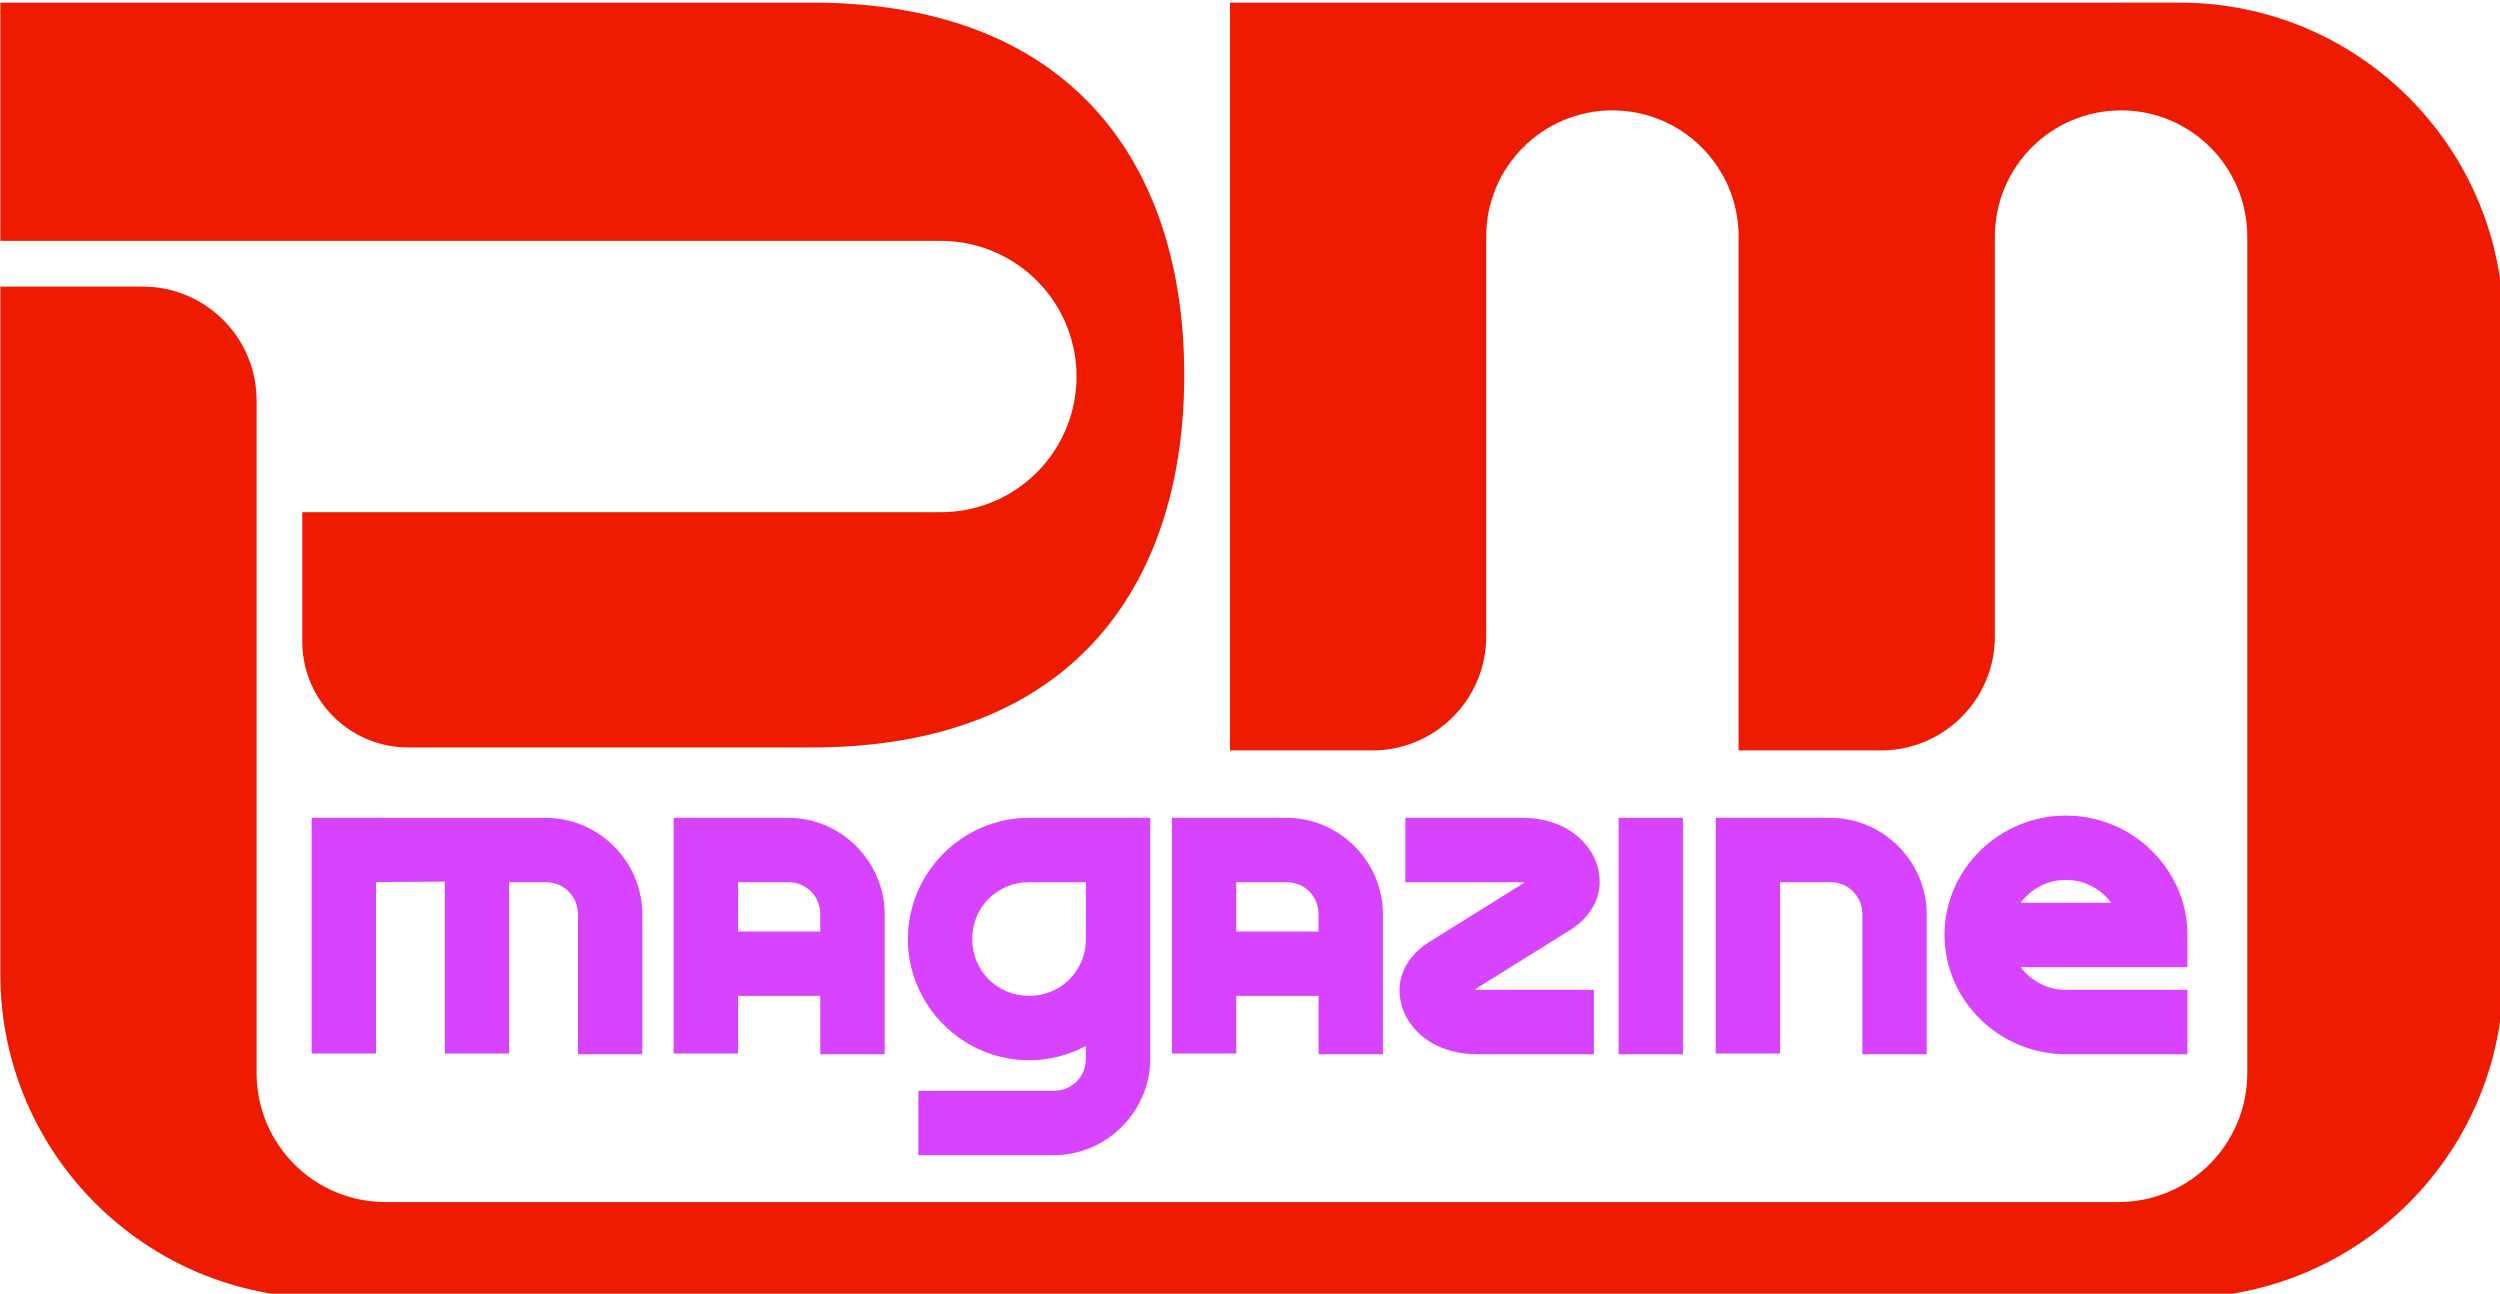 <?xml version="1.0" encoding="UTF-8" standalone="no"?>
<!-- Created with Inkscape (http://www.inkscape.org/) -->

<svg
   xmlns:dc="http://purl.org/dc/elements/1.1/"
   xmlns:cc="http://creativecommons.org/ns#"
   xmlns:rdf="http://www.w3.org/1999/02/22-rdf-syntax-ns#"
   xmlns:svg="http://www.w3.org/2000/svg"
   xmlns="http://www.w3.org/2000/svg"
   xmlns:sodipodi="http://sodipodi.sourceforge.net/DTD/sodipodi-0.dtd"
   xmlns:inkscape="http://www.inkscape.org/namespaces/inkscape"
   width="713.674"
   height="369.301"
   viewBox="0 0 188.826 97.711"
   version="1.1"
   id="svg3370"
   inkscape:version="0.92.2 (5c3e80d, 2017-08-06)"
   sodipodi:docname="PM Magazine logo 1970s.svg">
  <defs
     id="defs3364" />
  <sodipodi:namedview
     id="base"
     pagecolor="#ffffff"
     bordercolor="#666666"
     borderopacity="1.0"
     inkscape:pageopacity="0.0"
     inkscape:pageshadow="2"
     inkscape:zoom="0.7"
     inkscape:cx="373.19289"
     inkscape:cy="188.11943"
     inkscape:document-units="mm"
     inkscape:current-layer="g1012"
     showgrid="false"
     showguides="false"
     inkscape:guide-bbox="true"
     inkscape:window-width="1366"
     inkscape:window-height="705"
     inkscape:window-x="-8"
     inkscape:window-y="-8"
     inkscape:window-maximized="1"
     inkscape:snap-smooth-nodes="true"
     inkscape:object-paths="false"
     units="px"
     fit-margin-top="0"
     fit-margin-left="0"
     fit-margin-right="0"
     fit-margin-bottom="0">
    <sodipodi:guide
       position="161.43,37.635"
       orientation="0,1"
       inkscape:locked="false"
       id="guide921" />
    <sodipodi:guide
       position="83.923,33.438"
       orientation="0,1"
       id="guide933"
       inkscape:locked="false" />
    <sodipodi:guide
       position="83.923,29.847"
       orientation="1,0"
       id="guide937"
       inkscape:locked="false" />
    <sodipodi:guide
       position="132.958,22.571"
       orientation="0,1"
       id="guide952"
       inkscape:locked="false" />
    <sodipodi:guide
       position="151.453,30.108"
       orientation="1,0"
       id="guide957"
       inkscape:locked="false" />
  </sodipodi:namedview>
  <g
     inkscape:label="Layer 1"
     inkscape:groupmode="layer"
     id="layer1"
     transform="translate(-1.608,-124.343)">
    <g
       id="g1012"
       transform="matrix(1.196,0,0,1.196,-18.856,-34.012)"
       style="stroke-width:0.836">
      <g
         id="g994"
         style="stroke-width:0.836">
        <path
           style="opacity:1;fill:#ee1b00;fill-opacity:1;stroke:none;stroke-width:13.158;stroke-linecap:square;stroke-linejoin:miter;stroke-miterlimit:4;stroke-dasharray:none;stroke-opacity:1"
           d="m 64.65,500.266 v 56.779 H 173.531 288.789 a 32.324,32.324 0 0 1 32.324,32.324 32.324,32.324 0 0 1 -32.324,32.324 H 136.607 v 30.828 c 1.4e-4,13.938 11.3,25.238 25.238,25.238 h 70.521 25.674 c 63.072,-7e-4 88.747,-39.734 88.746,-88.748 -2.9e-4,-49.013 -25.674,-88.746 -88.746,-88.746 z"
           transform="scale(0.265)"
           id="rect3427"
           inkscape:connector-curvature="0" />
        <path
           style="opacity:1;fill:#ee1b00;fill-opacity:1;stroke:none;stroke-width:13.158;stroke-linecap:square;stroke-linejoin:miter;stroke-miterlimit:4;stroke-dasharray:none;stroke-opacity:1"
           d="m 357.68,500.266 v 25.674 152.533 h 33.922 c 14.99,-1.5e-4 27.142,-12.152 27.143,-27.143 v -95.314 c 5.3e-4,-16.611 13.467,-30.077 30.078,-30.076 16.61,5.3e-4 30.076,13.466 30.076,30.076 v 122.457 h 33.922 c 14.99,-1.5e-4 27.142,-12.152 27.143,-27.143 v -95.314 c 5.3e-4,-16.61 13.466,-30.076 30.076,-30.076 16.611,-5.3e-4 30.078,13.465 30.078,30.076 v 199.367 c 4.6e-4,16.964 -13.751,30.715 -30.715,30.715 H 156.43 c -16.964,4.6e-4 -30.715,-13.751 -30.715,-30.715 V 595.08 c -1.5e-4,-14.99 -12.152,-27.142 -27.143,-27.143 H 64.65 l 10e-7,163.869 c 4.36e-4,42.604 34.538,77.142 77.143,77.143 h 442.246 c 42.604,-4.4e-4 77.142,-34.538 77.143,-77.143 V 577.408 c -4.4e-4,-42.604 -34.538,-77.142 -77.143,-77.143 z"
           id="path3498"
           inkscape:connector-curvature="0"
           sodipodi:nodetypes="ccccccscccccsccccccccccccccc"
           transform="scale(0.265)" />
      </g>
      <g
         transform="translate(-1.7409701e-6,-0.5)"
         id="g990"
         style="stroke-width:0.836">
        <path
           style="color:#000000;font-style:normal;font-variant:normal;font-weight:normal;font-stretch:normal;font-size:medium;line-height:normal;font-family:sans-serif;font-variant-ligatures:normal;font-variant-position:normal;font-variant-caps:normal;font-variant-numeric:normal;font-variant-alternates:normal;font-feature-settings:normal;text-indent:0;text-align:start;text-decoration:none;text-decoration-line:none;text-decoration-style:solid;text-decoration-color:#000000;letter-spacing:normal;word-spacing:normal;text-transform:none;writing-mode:lr-tb;direction:ltr;text-orientation:mixed;dominant-baseline:auto;baseline-shift:baseline;text-anchor:start;white-space:normal;shape-padding:0;clip-rule:nonzero;display:inline;overflow:visible;visibility:visible;opacity:1;isolation:auto;mix-blend-mode:normal;color-interpolation:sRGB;color-interpolation-filters:linearRGB;solid-color:#000000;solid-opacity:1;vector-effect:none;fill:#d843ff;fill-opacity:1;fill-rule:nonzero;stroke:none;stroke-width:3.398;stroke-linecap:square;stroke-linejoin:miter;stroke-miterlimit:4;stroke-dasharray:none;stroke-dashoffset:0;stroke-opacity:1;color-rendering:auto;image-rendering:auto;shape-rendering:auto;text-rendering:auto;enable-background:accumulate"
           d="m 82.099,184.551 c -4.204,0 -7.655,3.451 -7.655,7.655 0,4.204 3.451,7.655 7.655,7.655 1.294,0 2.517,-0.328 3.589,-0.904 v 0.803 c -2e-6,1.146 -0.886,2.031 -2.031,2.031 h -8.552 v 4.065 h 8.552 c 3.343,0 6.096,-2.753 6.096,-6.096 l 0.001,-15.209 z m 0,4.065 h 3.589 v 3.601 c -0.006,2.002 -1.586,3.579 -3.589,3.579 -2.007,0 -3.59,-1.583 -3.59,-3.59 0,-2.007 1.583,-3.59 3.59,-3.59 z"
           id="path3387"
           inkscape:connector-curvature="0" />
        <path
           style="color:#000000;font-style:normal;font-variant:normal;font-weight:normal;font-stretch:normal;font-size:medium;line-height:normal;font-family:sans-serif;font-variant-ligatures:normal;font-variant-position:normal;font-variant-caps:normal;font-variant-numeric:normal;font-variant-alternates:normal;font-feature-settings:normal;text-indent:0;text-align:start;text-decoration:none;text-decoration-line:none;text-decoration-style:solid;text-decoration-color:#000000;letter-spacing:normal;word-spacing:normal;text-transform:none;writing-mode:lr-tb;direction:ltr;text-orientation:mixed;dominant-baseline:auto;baseline-shift:baseline;text-anchor:start;white-space:normal;shape-padding:0;clip-rule:nonzero;display:inline;overflow:visible;visibility:visible;opacity:1;isolation:auto;mix-blend-mode:normal;color-interpolation:sRGB;color-interpolation-filters:linearRGB;solid-color:#000000;solid-opacity:1;vector-effect:none;fill:#d843ff;fill-opacity:1;fill-rule:nonzero;stroke:none;stroke-width:3.398;stroke-linecap:square;stroke-linejoin:miter;stroke-miterlimit:4;stroke-dasharray:none;stroke-dashoffset:0;stroke-opacity:1;color-rendering:auto;image-rendering:auto;shape-rendering:auto;text-rendering:auto;enable-background:accumulate"
           d="m 59.653,184.551 v 14.884 h 4.064 v -3.639 h 5.196 v 3.686 h 4.066 v -8.836 c 0,-3.343 -2.753,-6.095 -6.096,-6.095 z m 4.064,4.064 h 3.166 c 1.146,0 2.029,0.885 2.029,2.031 v 1.086 h -5.196 z"
           id="path3401"
           inkscape:connector-curvature="0" />
        <path
           inkscape:connector-curvature="0"
           id="path946"
           d="m 91.12,184.551 v 14.884 h 4.064 v -3.639 h 5.196 v 3.686 h 4.066 v -8.836 c 0,-3.343 -2.753,-6.095 -6.096,-6.095 z m 4.064,4.064 h 3.166 c 1.146,0 2.029,0.885 2.029,2.031 v 1.086 h -5.196 z"
           style="color:#000000;font-style:normal;font-variant:normal;font-weight:normal;font-stretch:normal;font-size:medium;line-height:normal;font-family:sans-serif;font-variant-ligatures:normal;font-variant-position:normal;font-variant-caps:normal;font-variant-numeric:normal;font-variant-alternates:normal;font-feature-settings:normal;text-indent:0;text-align:start;text-decoration:none;text-decoration-line:none;text-decoration-style:solid;text-decoration-color:#000000;letter-spacing:normal;word-spacing:normal;text-transform:none;writing-mode:lr-tb;direction:ltr;text-orientation:mixed;dominant-baseline:auto;baseline-shift:baseline;text-anchor:start;white-space:normal;shape-padding:0;clip-rule:nonzero;display:inline;overflow:visible;visibility:visible;opacity:1;isolation:auto;mix-blend-mode:normal;color-interpolation:sRGB;color-interpolation-filters:linearRGB;solid-color:#000000;solid-opacity:1;vector-effect:none;fill:#d843ff;fill-opacity:1;fill-rule:nonzero;stroke:none;stroke-width:3.398;stroke-linecap:square;stroke-linejoin:miter;stroke-miterlimit:4;stroke-dasharray:none;stroke-dashoffset:0;stroke-opacity:1;color-rendering:auto;image-rendering:auto;shape-rendering:auto;text-rendering:auto;enable-background:accumulate" />
        <path
           style="color:#000000;font-style:normal;font-variant:normal;font-weight:normal;font-stretch:normal;font-size:medium;line-height:normal;font-family:sans-serif;font-variant-ligatures:normal;font-variant-position:normal;font-variant-caps:normal;font-variant-numeric:normal;font-variant-alternates:normal;font-feature-settings:normal;text-indent:0;text-align:start;text-decoration:none;text-decoration-line:none;text-decoration-style:solid;text-decoration-color:#000000;letter-spacing:normal;word-spacing:normal;text-transform:none;writing-mode:lr-tb;direction:ltr;text-orientation:mixed;dominant-baseline:auto;baseline-shift:baseline;text-anchor:start;white-space:normal;shape-padding:0;clip-rule:nonzero;display:inline;overflow:visible;visibility:visible;opacity:1;isolation:auto;mix-blend-mode:normal;color-interpolation:sRGB;color-interpolation-filters:linearRGB;solid-color:#000000;solid-opacity:1;vector-effect:none;fill:#d843ff;fill-opacity:1;fill-rule:nonzero;stroke:none;stroke-width:3.398;stroke-linecap:square;stroke-linejoin:miter;stroke-miterlimit:4;stroke-dasharray:none;stroke-dashoffset:0;stroke-opacity:1;color-rendering:auto;image-rendering:auto;shape-rendering:auto;text-rendering:auto;enable-background:accumulate"
           d="m 36.792,184.551 v 14.883 0.002 h 4.064 v -0.002 -10.828 l 4.345,-0.025 v 10.807 0.047 0.002 h 4.065 v -0.046 -0.002 -10.771 h 2.314 c 1.146,0 2.029,0.885 2.029,2.031 v 8.836 h 4.066 v -8.836 c 0,-3.343 -2.753,-6.095 -6.096,-6.095 z"
           id="path837"
           inkscape:connector-curvature="0" />
        <path
           style="color:#000000;font-style:normal;font-variant:normal;font-weight:normal;font-stretch:normal;font-size:medium;line-height:normal;font-family:sans-serif;font-variant-ligatures:normal;font-variant-position:normal;font-variant-caps:normal;font-variant-numeric:normal;font-variant-alternates:normal;font-feature-settings:normal;text-indent:0;text-align:start;text-decoration:none;text-decoration-line:none;text-decoration-style:solid;text-decoration-color:#000000;letter-spacing:normal;word-spacing:normal;text-transform:none;writing-mode:lr-tb;direction:ltr;text-orientation:mixed;dominant-baseline:auto;baseline-shift:baseline;text-anchor:start;white-space:normal;shape-padding:0;clip-rule:nonzero;display:inline;overflow:visible;visibility:visible;opacity:1;isolation:auto;mix-blend-mode:normal;color-interpolation:sRGB;color-interpolation-filters:linearRGB;solid-color:#000000;solid-opacity:1;vector-effect:none;fill:#d843ff;fill-opacity:1;fill-rule:nonzero;stroke:none;stroke-width:3.398;stroke-linecap:square;stroke-linejoin:miter;stroke-miterlimit:4;stroke-dasharray:none;stroke-dashoffset:0;stroke-opacity:1;color-rendering:auto;image-rendering:auto;shape-rendering:auto;text-rendering:auto;enable-background:accumulate"
           d="m 105.86,184.551 v 4.064 h 7.369 c 0.102,0 0.054,0.024 0.139,0.037 l -2.629,1.64 -3.421,2.133 c -0.798,0.498 -1.471,1.269 -1.721,2.215 -0.249,0.946 -0.026,1.942 0.428,2.672 0.908,1.46 2.545,2.17 4.375,2.17 h 7.369 v -4.064 h -7.369 c -0.101,0 -0.053,-0.024 -0.137,-0.037 l 2.627,-1.639 3.421,-2.133 c 0.798,-0.498 1.471,-1.271 1.721,-2.217 0.249,-0.946 0.026,-1.94 -0.428,-2.67 -0.908,-1.46 -2.545,-2.171 -4.375,-2.171 z"
           id="path849"
           inkscape:connector-curvature="0" />
        <path
           style="color:#000000;font-style:normal;font-variant:normal;font-weight:normal;font-stretch:normal;font-size:medium;line-height:normal;font-family:sans-serif;font-variant-ligatures:normal;font-variant-position:normal;font-variant-caps:normal;font-variant-numeric:normal;font-variant-alternates:normal;font-feature-settings:normal;text-indent:0;text-align:start;text-decoration:none;text-decoration-line:none;text-decoration-style:solid;text-decoration-color:#000000;letter-spacing:normal;word-spacing:normal;text-transform:none;writing-mode:lr-tb;direction:ltr;text-orientation:mixed;dominant-baseline:auto;baseline-shift:baseline;text-anchor:start;white-space:normal;shape-padding:0;clip-rule:nonzero;display:inline;overflow:visible;visibility:visible;opacity:1;isolation:auto;mix-blend-mode:normal;color-interpolation:sRGB;color-interpolation-filters:linearRGB;solid-color:#000000;solid-opacity:1;vector-effect:none;fill:#d843ff;fill-opacity:1;fill-rule:nonzero;stroke:none;stroke-width:3.398;stroke-linecap:square;stroke-linejoin:miter;stroke-miterlimit:4;stroke-dasharray:none;stroke-dashoffset:0;stroke-opacity:1;color-rendering:auto;image-rendering:auto;shape-rendering:auto;text-rendering:auto;enable-background:accumulate"
           d="m 119.327,184.551 v 14.932 h 4.064 v -14.932 z"
           id="path851"
           inkscape:connector-curvature="0"
           sodipodi:nodetypes="ccccc" />
        <path
           style="color:#000000;font-style:normal;font-variant:normal;font-weight:normal;font-stretch:normal;font-size:medium;line-height:normal;font-family:sans-serif;font-variant-ligatures:normal;font-variant-position:normal;font-variant-caps:normal;font-variant-numeric:normal;font-variant-alternates:normal;font-feature-settings:normal;text-indent:0;text-align:start;text-decoration:none;text-decoration-line:none;text-decoration-style:solid;text-decoration-color:#000000;letter-spacing:normal;word-spacing:normal;text-transform:none;writing-mode:lr-tb;direction:ltr;text-orientation:mixed;dominant-baseline:auto;baseline-shift:baseline;text-anchor:start;white-space:normal;shape-padding:0;clip-rule:nonzero;display:inline;overflow:visible;visibility:visible;opacity:1;isolation:auto;mix-blend-mode:normal;color-interpolation:sRGB;color-interpolation-filters:linearRGB;solid-color:#000000;solid-opacity:1;vector-effect:none;fill:#d843ff;fill-opacity:1;fill-rule:nonzero;stroke:none;stroke-width:3.398;stroke-linecap:square;stroke-linejoin:miter;stroke-miterlimit:4;stroke-dasharray:none;stroke-dashoffset:0;stroke-opacity:1;color-rendering:auto;image-rendering:auto;shape-rendering:auto;text-rendering:auto;enable-background:accumulate"
           d="m 125.464,184.551 v 14.883 0.002 h 4.064 v -0.002 -10.818 h 3.164 c 1.146,0 2.031,0.885 2.031,2.031 v 8.836 h 4.064 v -8.836 c 0,-3.343 -2.753,-6.095 -6.096,-6.095 z"
           id="path855"
           inkscape:connector-curvature="0" />
        <path
           style="color:#000000;font-style:normal;font-variant:normal;font-weight:normal;font-stretch:normal;font-size:medium;line-height:normal;font-family:sans-serif;font-variant-ligatures:normal;font-variant-position:normal;font-variant-caps:normal;font-variant-numeric:normal;font-variant-alternates:normal;font-feature-settings:normal;text-indent:0;text-align:start;text-decoration:none;text-decoration-line:none;text-decoration-style:solid;text-decoration-color:#000000;letter-spacing:normal;word-spacing:normal;text-transform:none;writing-mode:lr-tb;direction:ltr;text-orientation:mixed;dominant-baseline:auto;baseline-shift:baseline;text-anchor:start;white-space:normal;shape-padding:0;clip-rule:nonzero;display:inline;overflow:visible;visibility:visible;opacity:1;isolation:auto;mix-blend-mode:normal;color-interpolation:sRGB;color-interpolation-filters:linearRGB;solid-color:#000000;solid-opacity:1;vector-effect:none;fill:#d843ff;fill-opacity:1;fill-rule:nonzero;stroke:none;stroke-width:3.398;stroke-linecap:square;stroke-linejoin:miter;stroke-miterlimit:4;stroke-dasharray:none;stroke-dashoffset:0;stroke-opacity:1;color-rendering:auto;image-rendering:auto;shape-rendering:auto;text-rendering:auto;enable-background:accumulate"
           d="m 147.581,184.41 c -4.186,0 -7.67,3.37 -7.67,7.535 0,4.165 3.484,7.537 7.67,7.537 h 5.637 2.033 v -4.064 h -2.033 -5.637 c -1.216,0 -2.212,-0.588 -2.859,-1.439 h 10.529 v -2.033 c 0,-4.165 -3.484,-7.535 -7.67,-7.535 z m 0,4.064 c 1.216,0 2.212,0.588 2.859,1.439 h -5.719 c 0.648,-0.851 1.644,-1.439 2.859,-1.439 z"
           id="path954"
           inkscape:connector-curvature="0" />
      </g>
    </g>
  </g>
</svg>

